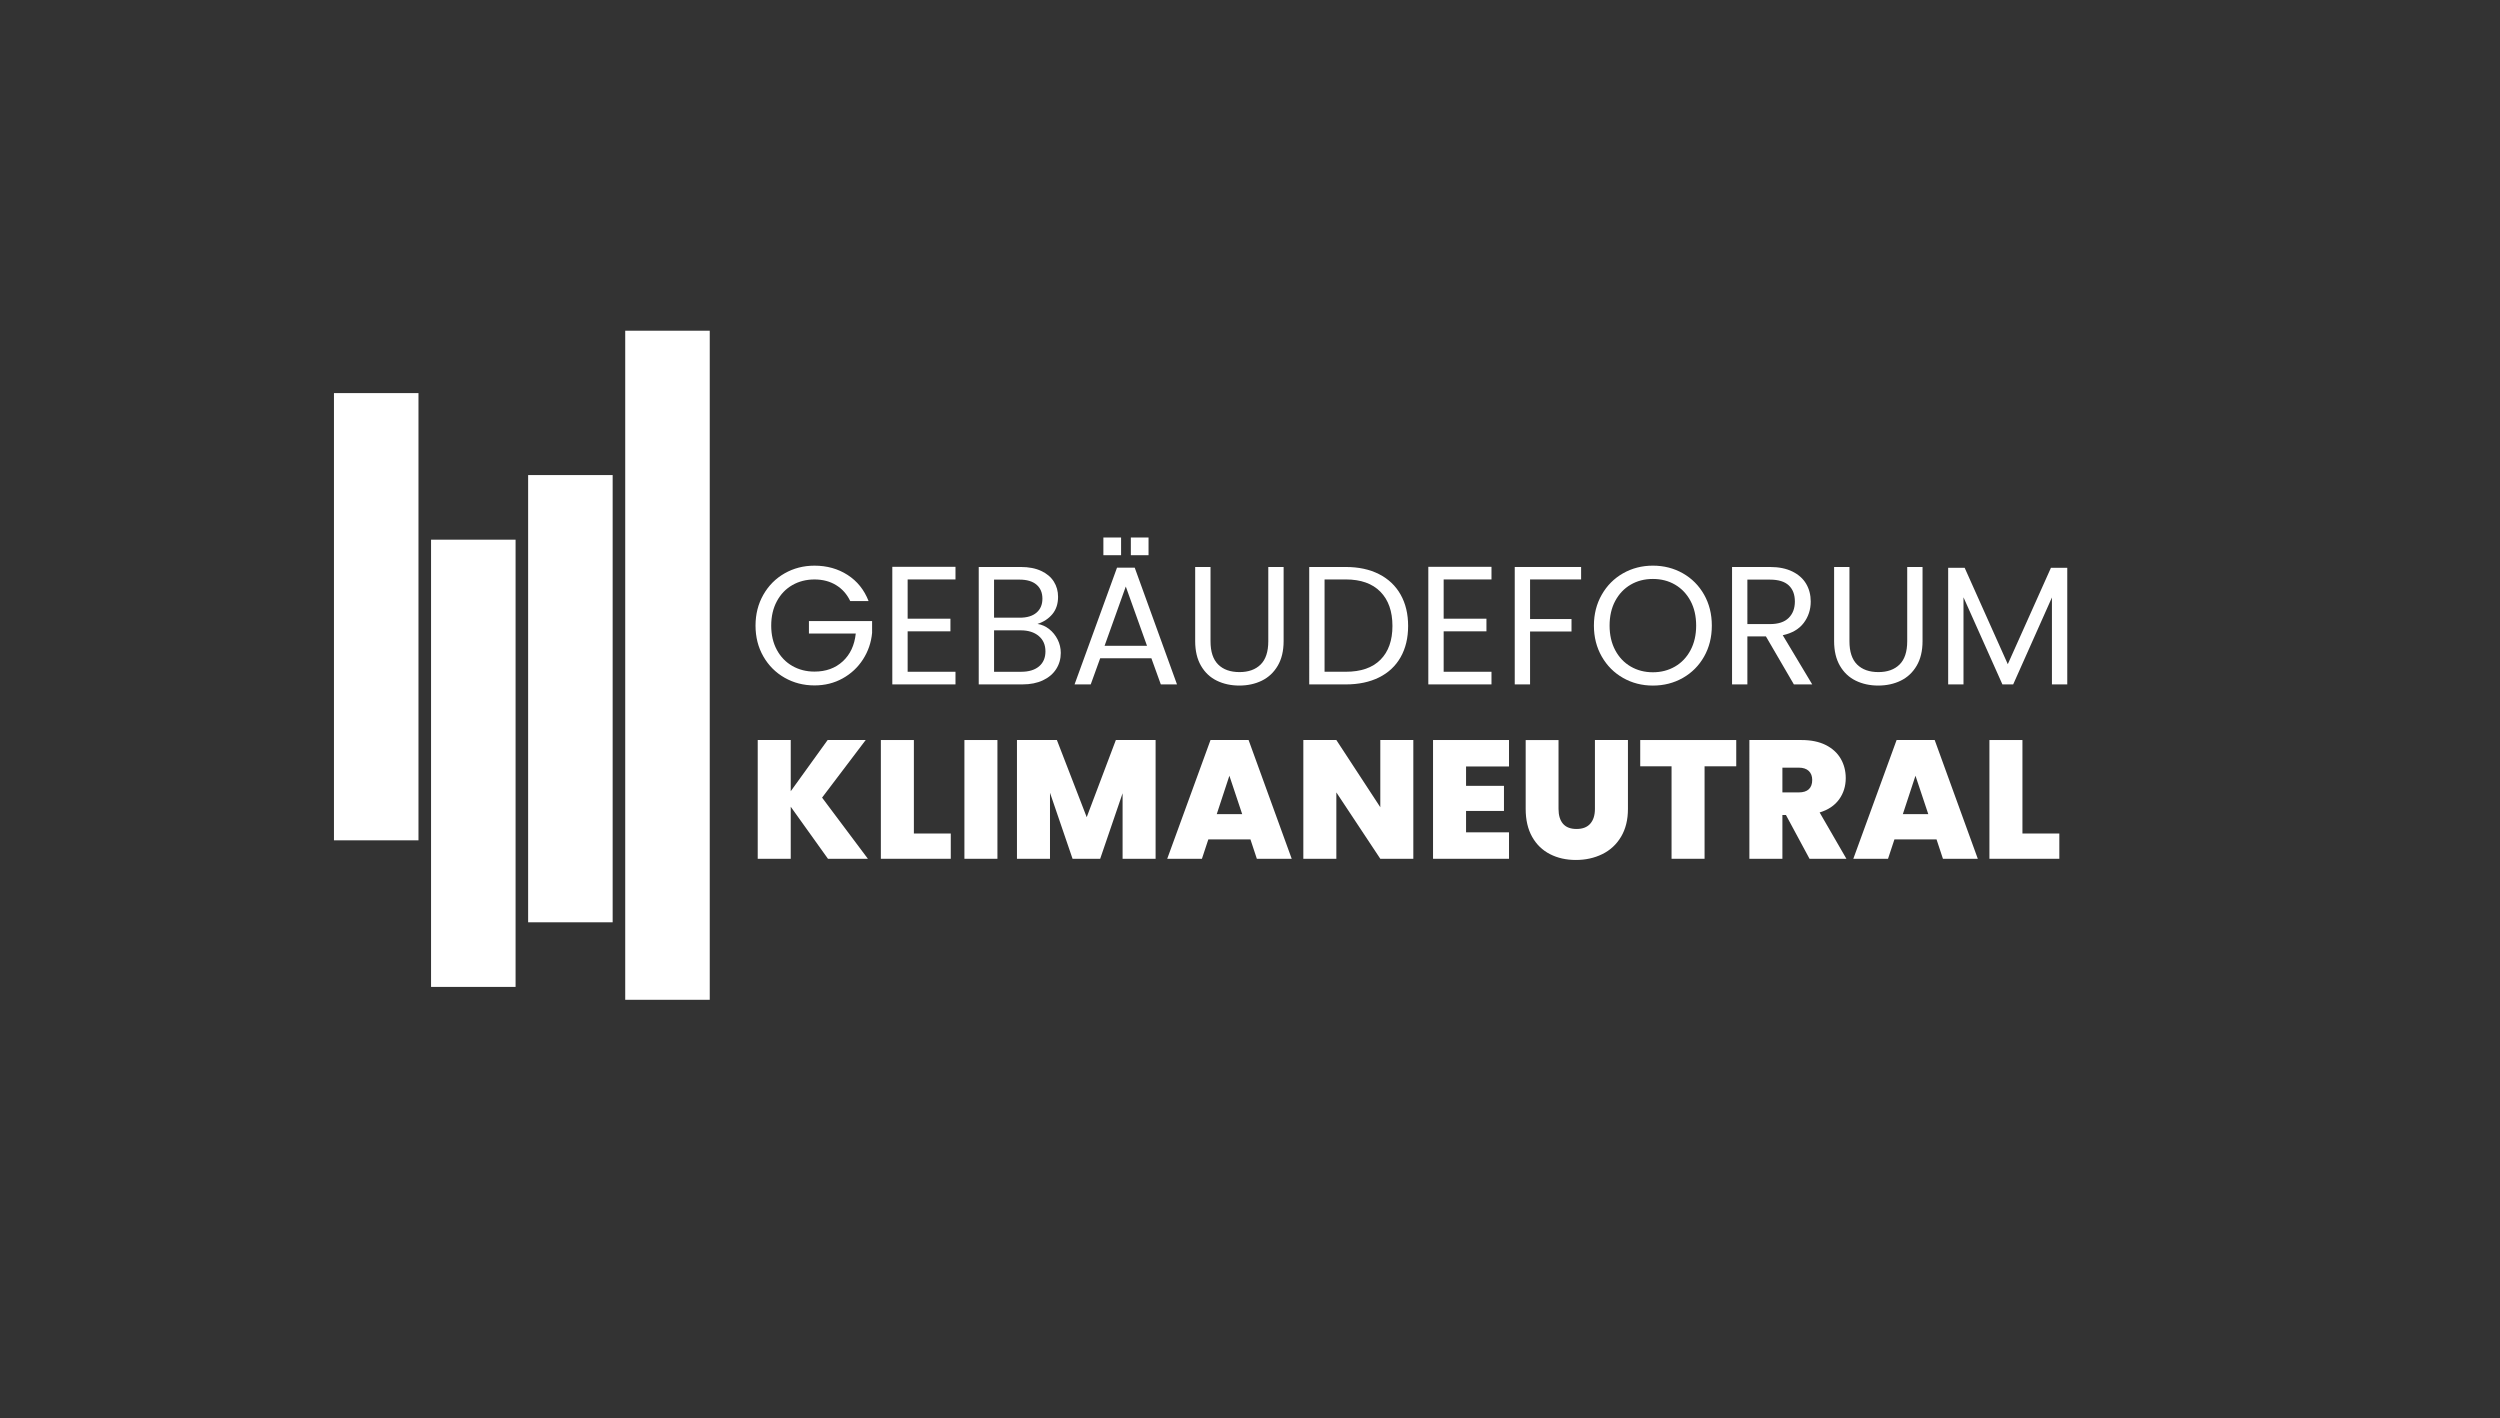 <?xml version="1.0" encoding="UTF-8"?>
<svg xmlns="http://www.w3.org/2000/svg" xmlns:xlink="http://www.w3.org/1999/xlink" version="1.1" id="Ebene_1" x="0px" y="0px" viewBox="0 0 282 160" style="enable-background:new 0 0 282 160;" xml:space="preserve">
<rect x="0" y="0" width="282" height="160" fill="#333333" stroke="none"/>
<style type="text/css">
	.st0{fill:#FFFFFF;}
</style>
<g id="Ebene_1_00000044140475508222761170000007847167255232491957_">
</g>
<rect x="70.525" y="37.304" class="st0" width="9.534" height="75.472"></rect>
<rect x="59.574" y="53.588" class="st0" width="9.534" height="50.447"></rect>
<rect x="48.623" y="60.876" class="st0" width="9.534" height="50.447"></rect>
<rect x="37.671" y="44.342" class="st0" width="9.534" height="50.447"></rect>
<path class="st0" d="M95.903,67.795c-0.367-0.772-0.9-1.371-1.597-1.796c-0.696-0.424-1.507-0.636-2.432-0.636  c-0.924,0-1.757,0.212-2.498,0.636c-0.742,0.425-1.324,1.033-1.748,1.825c-0.424,0.791-0.636,1.706-0.636,2.746  c0,1.038,0.212,1.951,0.636,2.736c0.424,0.785,1.007,1.39,1.748,1.814c0.742,0.425,1.574,0.636,2.498,0.636  c1.292,0,2.356-0.386,3.193-1.159c0.836-0.772,1.323-1.817,1.463-3.135h-5.283v-1.406h7.125v1.33  c-0.101,1.091-0.444,2.088-1.025,2.993c-0.584,0.906-1.349,1.621-2.3,2.147c-0.95,0.527-2.008,0.789-3.173,0.789  c-1.229,0-2.351-0.288-3.364-0.864c-1.013-0.576-1.814-1.378-2.403-2.404c-0.588-1.026-0.884-2.185-0.884-3.476  c0-1.292,0.296-2.455,0.884-3.487c0.589-1.033,1.39-1.837,2.403-2.413c1.013-0.576,2.135-0.864,3.364-0.864  c1.406,0,2.651,0.348,3.734,1.045c1.083,0.697,1.872,1.679,2.366,2.945H95.903z"></path>
<polygon class="st0" points="102.382,65.362 102.382,69.789 107.209,69.789 107.209,71.214 102.382,71.214 102.382,75.775   107.779,75.775 107.779,77.2 100.653,77.2 100.653,63.937 107.779,63.937 107.779,65.362 "></polygon>
<path class="st0" d="M117.204,75.167c0.481-0.405,0.722-0.969,0.722-1.691c0-0.735-0.254-1.314-0.76-1.738  c-0.507-0.425-1.185-0.636-2.033-0.636h-3.003v4.674h3.06C116.05,75.775,116.722,75.572,117.204,75.167 M112.129,69.676h2.908  c0.811,0,1.437-0.191,1.882-0.571c0.443-0.38,0.665-0.906,0.665-1.577c0-0.671-0.222-1.197-0.665-1.577  c-0.445-0.38-1.083-0.57-1.92-0.57h-2.87V69.676z M118.353,70.967c0.399,0.317,0.715,0.71,0.951,1.179  c0.233,0.469,0.352,0.968,0.352,1.501c0,0.671-0.171,1.276-0.514,1.815c-0.342,0.539-0.839,0.963-1.492,1.274  c-0.653,0.31-1.422,0.464-2.308,0.464h-4.941V63.956h4.75c0.899,0,1.666,0.149,2.299,0.447c0.634,0.297,1.108,0.7,1.425,1.206  c0.318,0.507,0.475,1.077,0.475,1.71c0,0.785-0.212,1.435-0.636,1.949c-0.425,0.513-0.986,0.883-1.682,1.111  C117.514,70.454,117.954,70.651,118.353,70.967"></path>
<path class="st0" d="M129.383,72.849l-2.394-6.689l-2.394,6.689H129.383z M129.877,74.255h-5.777l-1.065,2.945h-1.824l4.789-13.169  h1.996l4.769,13.169h-1.825L129.877,74.255z"></path>
<path class="st0" d="M136.547,63.956v8.38c0,1.177,0.288,2.052,0.864,2.622c0.577,0.57,1.378,0.854,2.404,0.854  c1.013,0,1.808-0.285,2.384-0.854c0.576-0.571,0.864-1.445,0.864-2.622v-8.38h1.729v8.36c0,1.103-0.222,2.031-0.665,2.783  c-0.444,0.755-1.043,1.314-1.796,1.682c-0.754,0.367-1.598,0.551-2.536,0.551c-0.939,0-1.783-0.184-2.538-0.551  c-0.754-0.368-1.348-0.928-1.785-1.682c-0.437-0.752-0.656-1.68-0.656-2.783v-8.36H136.547z"></path>
<path class="st0" d="M155.718,74.416c0.9-0.906,1.349-2.175,1.349-3.809c0-1.647-0.452-2.933-1.358-3.858  c-0.906-0.924-2.208-1.387-3.905-1.387h-2.394v10.412h2.394C153.515,75.775,154.82,75.322,155.718,74.416 M155.557,64.764  c1.058,0.539,1.869,1.308,2.433,2.309c0.563,1.001,0.846,2.179,0.846,3.535c0,1.355-0.283,2.53-0.846,3.525  c-0.564,0.995-1.375,1.754-2.433,2.28c-1.058,0.526-2.309,0.789-3.753,0.789h-4.124V63.956h4.124  C153.248,63.956,154.499,64.226,155.557,64.764"></path>
<polygon class="st0" points="162.844,65.362 162.844,69.789 167.671,69.789 167.671,71.214 162.844,71.214 162.844,75.775   168.24,75.775 168.24,77.2 161.114,77.2 161.114,63.937 168.24,63.937 168.24,65.362 "></polygon>
<polygon class="st0" points="178.349,63.956 178.349,65.362 172.591,65.362 172.591,69.828 177.266,69.828 177.266,71.233   172.591,71.233 172.591,77.2 170.863,77.2 170.863,63.956 "></polygon>
<path class="st0" d="M188.942,75.186c0.742-0.43,1.324-1.045,1.749-1.843c0.424-0.798,0.636-1.723,0.636-2.774  c0-1.063-0.212-1.991-0.636-2.783c-0.425-0.792-1.004-1.403-1.739-1.834c-0.735-0.43-1.571-0.646-2.508-0.646  c-0.938,0-1.773,0.216-2.508,0.646c-0.735,0.43-1.314,1.042-1.739,1.834c-0.424,0.792-0.635,1.72-0.635,2.783  c0,1.052,0.211,1.976,0.635,2.774c0.425,0.798,1.008,1.413,1.749,1.843c0.74,0.43,1.573,0.646,2.498,0.646  C187.368,75.832,188.201,75.617,188.942,75.186 M183.08,76.469c-1.013-0.576-1.815-1.381-2.403-2.413  c-0.589-1.033-0.884-2.195-0.884-3.487c0-1.291,0.295-2.455,0.884-3.486c0.588-1.033,1.39-1.837,2.403-2.414  c1.013-0.575,2.135-0.864,3.364-0.864c1.241,0,2.369,0.289,3.382,0.864c1.013,0.577,1.812,1.379,2.394,2.404  c0.582,1.026,0.874,2.192,0.874,3.496c0,1.306-0.292,2.47-0.874,3.496c-0.583,1.026-1.381,1.828-2.394,2.404  c-1.013,0.576-2.141,0.864-3.382,0.864C185.215,77.333,184.093,77.045,183.08,76.469"></path>
<path class="st0" d="M197.104,70.397h2.547c0.938,0,1.64-0.23,2.108-0.693c0.469-0.462,0.703-1.08,0.703-1.852  c0-0.786-0.231-1.393-0.693-1.825c-0.462-0.43-1.169-0.645-2.118-0.645h-2.547V70.397z M202.348,77.2l-3.154-5.416h-2.09V77.2  h-1.729V63.956h4.276c1,0,1.846,0.172,2.537,0.514c0.69,0.342,1.206,0.804,1.548,1.387c0.343,0.583,0.514,1.249,0.514,1.996  c0,0.911-0.263,1.716-0.789,2.413c-0.526,0.697-1.314,1.159-2.366,1.387l3.325,5.549H202.348z"></path>
<path class="st0" d="M208.618,63.956v8.38c0,1.177,0.288,2.052,0.864,2.622c0.577,0.57,1.378,0.854,2.404,0.854  c1.013,0,1.808-0.285,2.384-0.854c0.576-0.571,0.864-1.445,0.864-2.622v-8.38h1.729v8.36c0,1.103-0.221,2.031-0.665,2.783  c-0.444,0.755-1.043,1.314-1.796,1.682c-0.754,0.367-1.598,0.551-2.536,0.551c-0.939,0-1.783-0.184-2.538-0.551  c-0.752-0.368-1.348-0.928-1.785-1.682c-0.437-0.752-0.656-1.68-0.656-2.783v-8.36H208.618z"></path>
<polygon class="st0" points="233.187,64.051 233.187,77.201 231.458,77.201 231.458,67.395 227.087,77.201 225.872,77.201   221.482,67.377 221.482,77.201 219.753,77.201 219.753,64.051 221.615,64.051 226.479,74.92 231.344,64.051 "></polygon>
<polygon class="st0" points="93.395,96.871 89.195,90.999 89.195,96.871 85.471,96.871 85.471,83.475 89.195,83.475 89.195,89.251   93.357,83.475 97.651,83.475 92.73,89.972 97.898,96.871 "></polygon>
<polygon class="st0" points="103.085,94.02 107.247,94.02 107.247,96.87 99.361,96.87 99.361,83.475 103.085,83.475 "></polygon>
<rect x="108.786" y="83.475" class="st0" width="3.724" height="13.396"></rect>
<polygon class="st0" points="130.352,83.475 130.352,96.87 126.628,96.87 126.628,89.479 124.101,96.87 120.984,96.87   118.439,89.422 118.439,96.87 114.713,96.87 114.713,83.475 119.217,83.475 122.581,92.177 125.868,83.475 "></polygon>
<path class="st0" d="M140.119,91.835l-1.445-4.333l-1.425,4.333H140.119z M141.05,94.685h-4.75l-0.722,2.185h-3.915l4.883-13.396  h4.295l4.864,13.396h-3.933L141.05,94.685z"></path>
<polygon class="st0" points="159.423,96.871 155.699,96.871 150.74,89.384 150.74,96.871 147.016,96.871 147.016,83.475   150.74,83.475 155.699,91.056 155.699,83.475 159.423,83.475 "></polygon>
<polygon class="st0" points="165.371,86.458 165.371,88.643 169.647,88.643 169.647,91.474 165.371,91.474 165.371,93.887   170.216,93.887 170.216,96.871 161.647,96.871 161.647,83.474 170.216,83.474 170.216,86.458 "></polygon>
<path class="st0" d="M175.802,83.475v7.771c0,0.722,0.168,1.28,0.504,1.673c0.335,0.393,0.846,0.589,1.53,0.589  c0.683,0,1.199-0.199,1.548-0.599c0.348-0.399,0.524-0.953,0.524-1.663v-7.771h3.724v7.771c0,1.229-0.261,2.277-0.78,3.145  c-0.519,0.869-1.226,1.521-2.118,1.957c-0.894,0.437-1.885,0.656-2.974,0.656c-1.09,0-2.062-0.219-2.917-0.656  c-0.855-0.436-1.527-1.085-2.014-1.947c-0.487-0.861-0.732-1.912-0.732-3.154v-7.771H175.802z"></path>
<polygon class="st0" points="195.848,83.475 195.848,86.439 192.275,86.439 192.275,96.87 188.551,96.87 188.551,86.439   185.018,86.439 185.018,83.475 "></polygon>
<path class="st0" d="M201.055,89.384h1.843c0.506,0,0.886-0.12,1.14-0.361c0.253-0.241,0.38-0.589,0.38-1.045  c0-0.43-0.13-0.769-0.39-1.016c-0.26-0.246-0.636-0.371-1.13-0.371h-1.843V89.384z M204.114,96.871l-2.66-4.94h-0.399v4.94h-3.724  V83.475h5.871c1.077,0,1.989,0.186,2.736,0.56c0.748,0.374,1.311,0.887,1.692,1.539c0.379,0.653,0.57,1.384,0.57,2.195  c0,0.912-0.251,1.713-0.75,2.404c-0.502,0.69-1.232,1.181-2.195,1.472l3.021,5.226H204.114z"></path>
<path class="st0" d="M217.51,91.835l-1.445-4.333l-1.425,4.333H217.51z M218.441,94.685h-4.75l-0.722,2.185h-3.915l4.883-13.396  h4.295l4.864,13.396h-3.933L218.441,94.685z"></path>
<polygon class="st0" points="228.131,94.02 232.292,94.02 232.292,96.87 224.407,96.87 224.407,83.475 228.131,83.475 "></polygon>
<rect x="124.462" y="60.631" class="st0" width="1.996" height="1.996"></rect>
<rect x="127.559" y="60.631" class="st0" width="1.996" height="1.996"></rect>
</svg>
